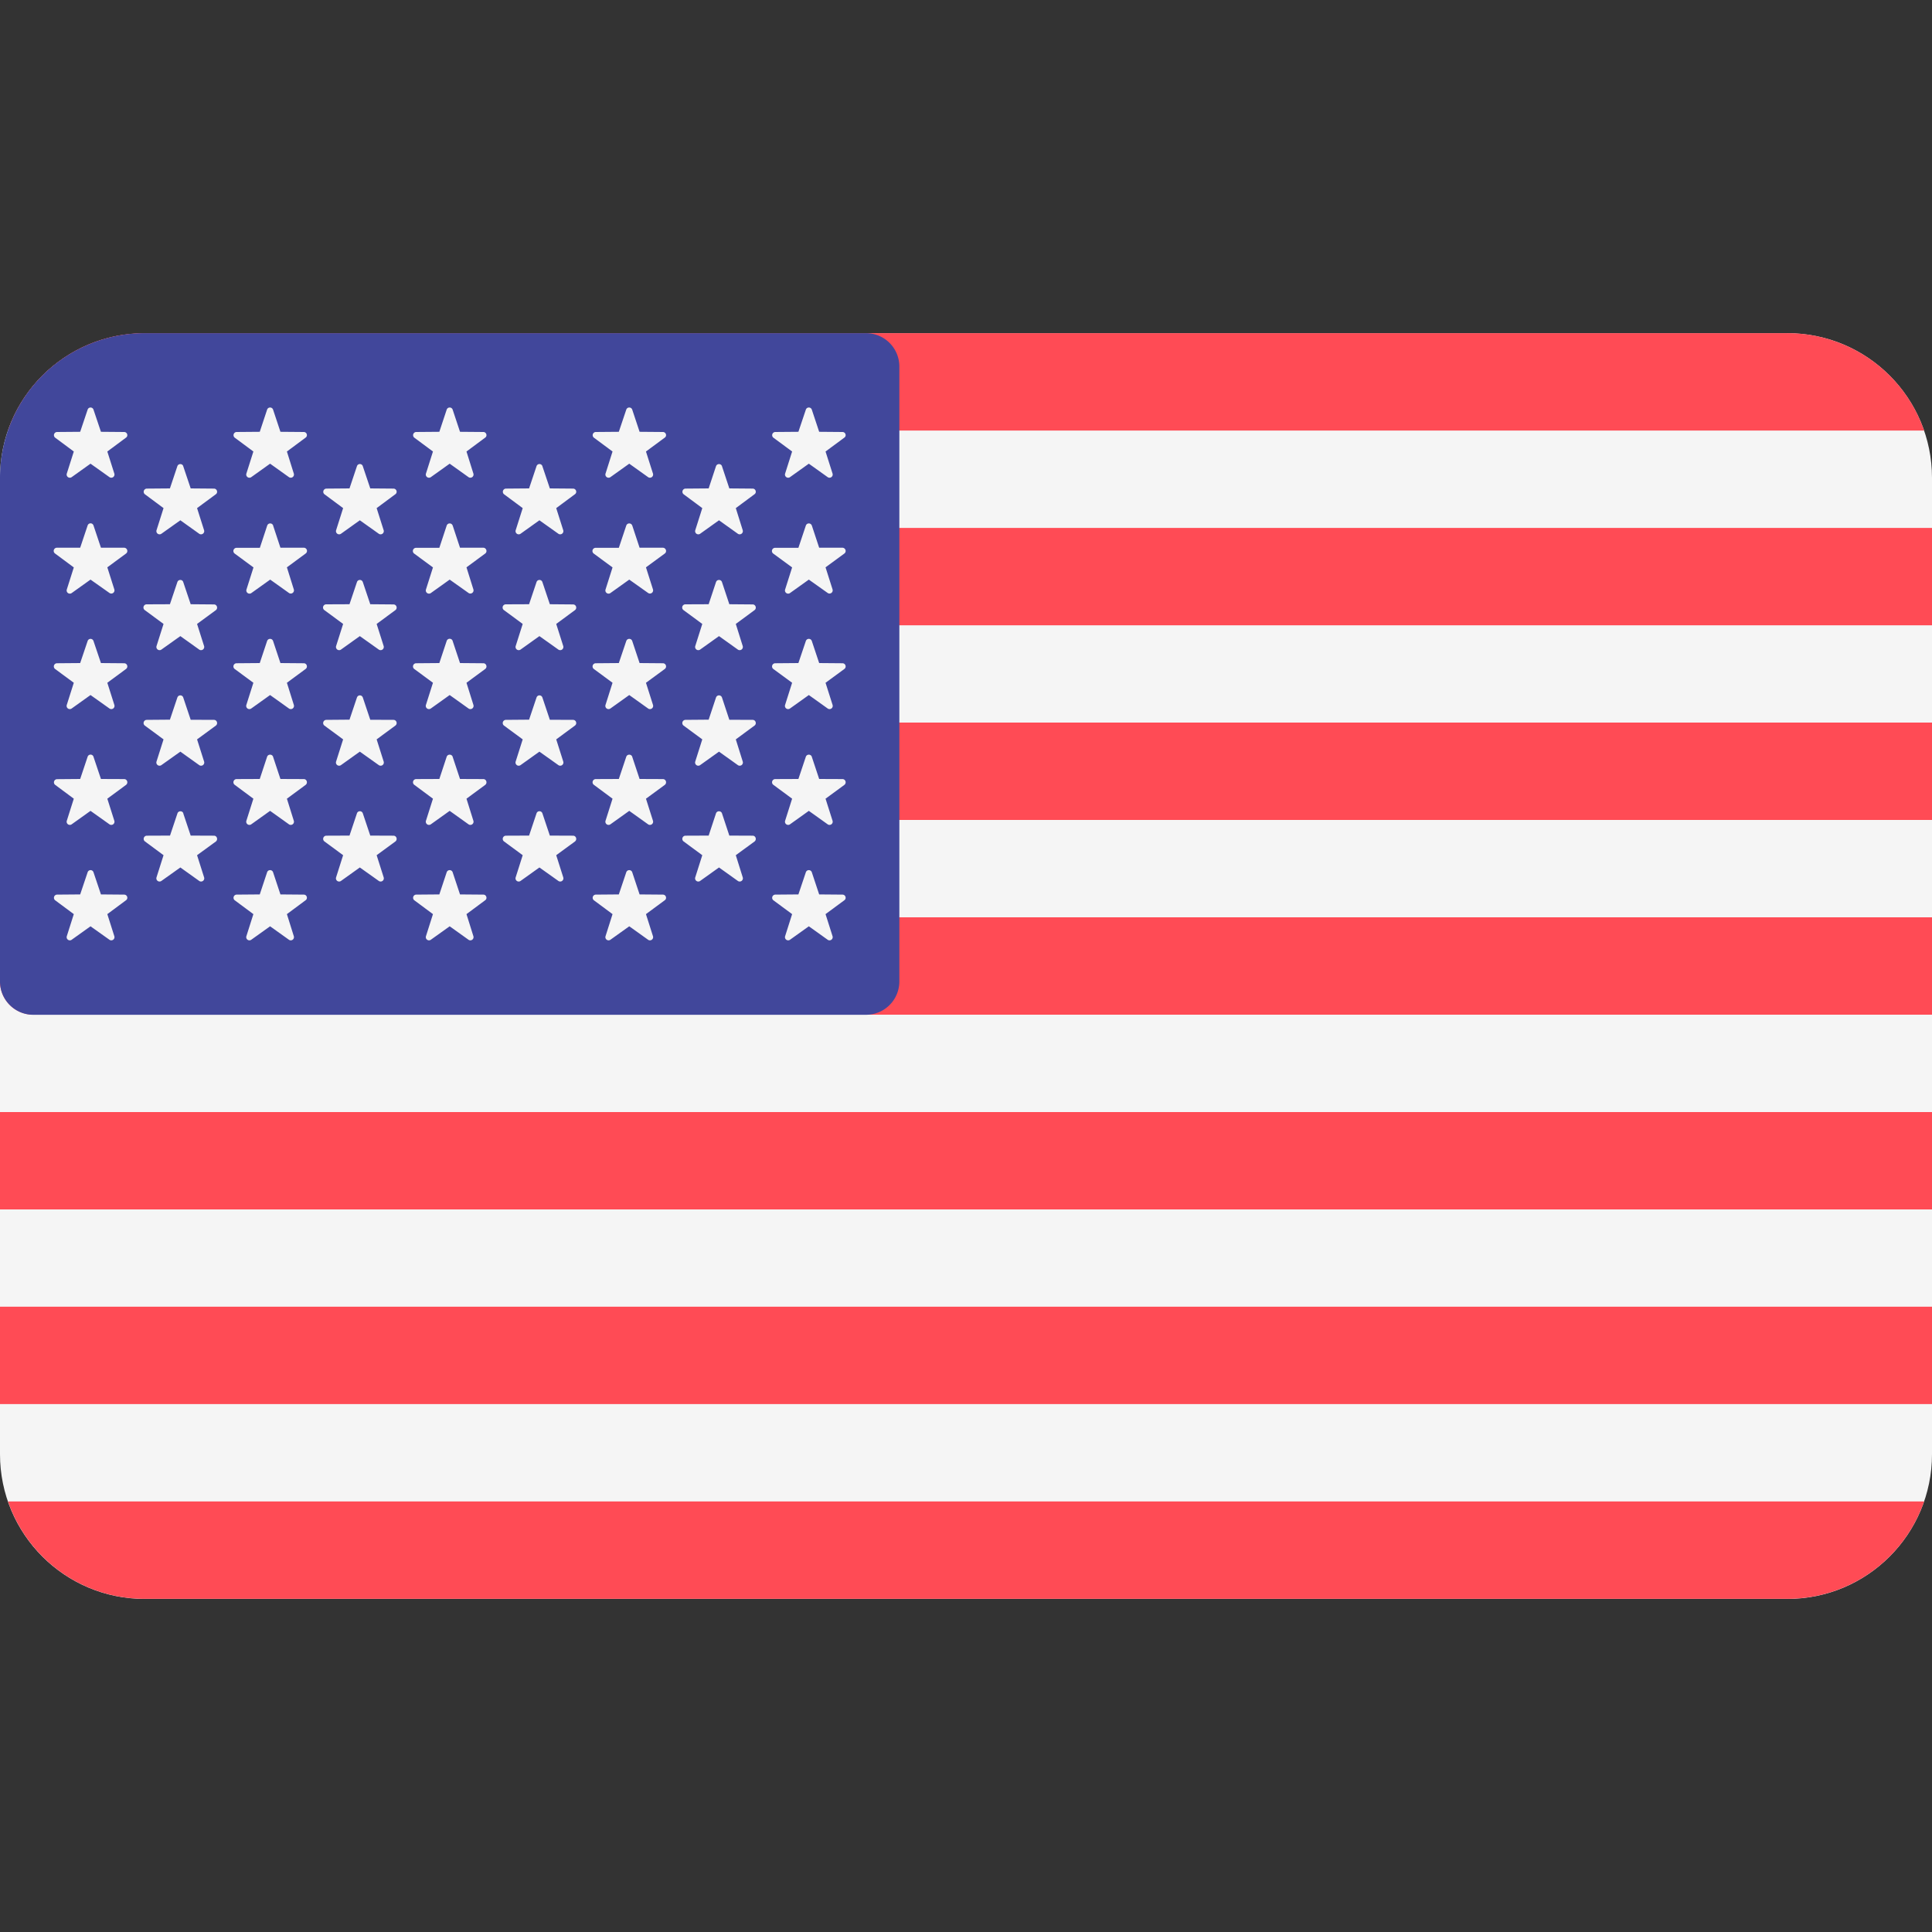 <svg width="20" height="20" viewBox="0 0 20 20" fill="none" xmlns="http://www.w3.org/2000/svg"><rect x="0" y="0" width="20" height="20" fill="#333333" stroke="none"/><path d="M18.502 3.45H1.498C.67 3.45 0 4.12 0 4.946v10.108c0 .827.67 1.498 1.498 1.498h17.004c.827 0 1.498-.67 1.498-1.498V4.947c0-.827-.67-1.498-1.498-1.498Z" fill="#F5F5F5"/><path d="M.083 4.457h19.835a1.498 1.498 0 0 0-1.416-1.008H1.498c-.656 0-1.212.422-1.415 1.008ZM20 7.48H0v1.008h20V7.48Zm0-2.015H0v1.008h20V5.465ZM0 10.16c0 .19.154.344.345.344H20V9.496H0v.663Zm20 3.367H0v1.008h20v-1.008Zm-.082 2.016H.083c.203.587.76 1.008 1.415 1.008h17.004c.656 0 1.213-.421 1.416-1.008ZM20 11.512H0v1.008h20v-1.008Z" fill="#FF4B55"/><path d="M.345 10.505h8.62a.345.345 0 0 0 .345-.345V3.794a.345.345 0 0 0-.344-.345H1.498A1.498 1.498 0 0 0 0 4.947v5.213c0 .19.154.345.345.345Z" fill="#41479B"/><path d="m.968 4.241.077.229.24.002c.032 0 .045.04.02.058l-.194.144.073.23a.033.033 0 0 1-.05.036L.937 4.8l-.196.14a.033.033 0 0 1-.05-.036l.073-.23L.57 4.53a.033.033 0 0 1 .019-.058L.83 4.47l.077-.229c.01-.03.051-.03.061 0Zm0 1.199.077.23h.24c.032.001.045.041.02.06l-.194.143.073.23a.033.033 0 0 1-.05.036L.937 6l-.196.14a.033.033 0 0 1-.05-.036l.073-.23L.57 5.73a.033.033 0 0 1 .019-.06H.83l.077-.23c.01-.03.051-.03.061 0Zm0 1.196.077.228.24.002c.032 0 .045.04.02.059l-.194.143.073.23a.033.033 0 0 1-.05.037l-.197-.14-.196.14a.033.033 0 0 1-.05-.037l.073-.23-.194-.143a.033.033 0 0 1 .019-.059l.241-.002.077-.228c.01-.03.051-.03.061 0Zm0 1.199.077.229.24.001c.032 0 .045.04.02.06l-.194.143.073.23a.033.033 0 0 1-.05.036l-.197-.14-.196.14a.033.033 0 0 1-.05-.036l.073-.23-.194-.144a.033.033 0 0 1 .019-.058l.241-.002.077-.23a.032.032 0 0 1 .061 0Zm0 1.195.077.229.24.002c.032 0 .045.04.02.058l-.194.144.073.23a.033.033 0 0 1-.05.036l-.197-.14-.196.14a.033.033 0 0 1-.05-.036l.073-.23-.194-.144a.033.033 0 0 1 .019-.058l.241-.002.077-.229c.01-.03.051-.03.061 0Zm.929-4.203.077.229.241.002c.031 0 .044.04.02.058l-.195.144.073.23a.033.033 0 0 1-.05.036l-.196-.14-.197.14a.033.033 0 0 1-.05-.036l.073-.23-.194-.144a.033.033 0 0 1 .02-.058l.24-.002.077-.23c.01-.029.052-.029.061 0Zm0 1.199.077.229.241.002c.031 0 .044.04.02.059l-.195.143.073.23a.033.033 0 0 1-.05.036l-.196-.14-.197.14a.033.033 0 0 1-.05-.036l.073-.23-.194-.143a.033.033 0 0 1 .02-.06l.24-.001.077-.229c.01-.03.052-.03.061 0Zm0 1.195.077.23.241.001c.031 0 .044.04.02.059l-.195.143.073.23a.033.033 0 0 1-.05.037l-.196-.14-.197.14a.033.033 0 0 1-.05-.037l.073-.23-.194-.143a.033.033 0 0 1 .02-.059l.24-.002.077-.229c.01-.03.052-.03.061 0Zm0 1.199.077.23.241.001c.031 0 .044.04.02.06l-.195.142.073.23a.033.033 0 0 1-.05.037l-.196-.14-.197.14a.033.033 0 0 1-.05-.037l.073-.23L1.5 8.71a.033.033 0 0 1 .02-.059l.24-.001.077-.23c.01-.029.052-.029.061 0Zm.93-4.179.076.229.242.002c.031 0 .044.04.019.058l-.194.144.072.23a.033.033 0 0 1-.05.036l-.196-.14-.196.14a.033.033 0 0 1-.05-.036l.073-.23-.194-.144a.033.033 0 0 1 .019-.058l.241-.002.076-.229c.01-.03.052-.03.062 0Zm0 1.199.076.23h.242a.033.033 0 0 1 .019.06l-.194.143.072.23a.033.033 0 0 1-.05.036L2.797 6l-.196.14a.033.033 0 0 1-.05-.036l.073-.23-.194-.143a.033.033 0 0 1 .019-.06h.241l.076-.23c.01-.03.052-.03.062 0Zm0 1.196.076.228.242.002c.031 0 .044.04.019.059l-.194.143.072.23a.033.033 0 0 1-.05.037l-.196-.14-.196.14a.033.033 0 0 1-.05-.037l.073-.23-.194-.143a.033.033 0 0 1 .019-.059l.241-.002.076-.228c.01-.03.052-.03.062 0Zm0 1.199.076.229.242.001c.031 0 .044.04.019.06l-.194.143.072.23a.033.033 0 0 1-.05.036l-.196-.14-.196.14a.033.033 0 0 1-.05-.036l.073-.23-.194-.144a.033.033 0 0 1 .019-.059l.241-.001.076-.23c.01-.029.052-.029.062 0Zm0 1.195.076.229.242.002c.031 0 .044.04.019.058l-.194.144.072.23a.033.033 0 0 1-.05.036l-.196-.14-.196.14a.033.033 0 0 1-.05-.036l.073-.23-.194-.144a.033.033 0 0 1 .019-.058l.241-.002.076-.229c.01-.03.052-.03.062 0Zm.929-4.203.077.229.24.002c.032 0 .045.04.02.058l-.194.144.073.23a.033.033 0 0 1-.05.036l-.197-.14-.196.14a.033.033 0 0 1-.05-.036l.073-.23-.194-.144a.033.033 0 0 1 .02-.058l.24-.002.077-.23a.032.032 0 0 1 .061 0Zm0 1.199.077.229.24.002c.032 0 .045.04.02.059l-.194.143.073.23a.033.033 0 0 1-.05.036l-.197-.14-.196.14a.033.033 0 0 1-.05-.036l.073-.23-.194-.143a.033.033 0 0 1 .02-.06l.24-.001.077-.229c.01-.03.051-.03.061 0Zm0 1.195.077.23.24.001c.032 0 .045.04.02.059l-.194.143.073.23a.033.033 0 0 1-.05.037l-.197-.14-.196.14a.033.033 0 0 1-.05-.037l.073-.23-.194-.143a.033.033 0 0 1 .02-.059l.24-.002.077-.229c.01-.03.051-.03.061 0Zm0 1.199.077.23.24.001c.032 0 .045.04.02.06l-.194.142.073.23a.033.033 0 0 1-.05.037l-.197-.14-.196.14a.033.033 0 0 1-.05-.037l.073-.23-.194-.143a.033.033 0 0 1 .02-.059l.24-.001.077-.23a.032.032 0 0 1 .061 0Zm.93-4.179.076.229.242.002c.03 0 .044.04.019.058l-.194.144.072.23a.033.033 0 0 1-.05.036l-.196-.14-.196.14a.033.033 0 0 1-.05-.036l.073-.23-.194-.144a.033.033 0 0 1 .019-.058l.241-.002.076-.229c.01-.03.052-.03.062 0Zm0 1.199.076.23h.242c.03.001.044.041.019.06l-.194.143.072.23a.033.033 0 0 1-.05.036L4.655 6l-.196.14a.033.033 0 0 1-.05-.036l.073-.23-.194-.143a.033.033 0 0 1 .019-.06h.241l.076-.23c.01-.03.052-.03.062 0Zm0 1.196.076.228.242.002c.03 0 .044.04.019.059l-.194.143.072.23a.033.033 0 0 1-.05.037l-.196-.14-.196.14a.033.033 0 0 1-.05-.037l.073-.23-.194-.143a.033.033 0 0 1 .019-.059l.241-.002.076-.229c.01-.03.052-.03.062 0Zm0 1.199.076.229.242.001c.03 0 .044.04.019.06l-.194.143.072.23a.033.033 0 0 1-.05.036l-.196-.14-.196.14a.033.033 0 0 1-.05-.036l.073-.23-.194-.144a.033.033 0 0 1 .019-.059l.241-.001.076-.23c.01-.029.052-.029.062 0Zm0 1.195.076.229.242.002c.03 0 .044.04.019.058l-.194.144.072.23a.033.033 0 0 1-.05.036l-.196-.14-.196.14a.033.033 0 0 1-.05-.036l.073-.23-.194-.144a.033.033 0 0 1 .019-.058l.241-.002.076-.229c.01-.03.052-.03.062 0Zm.929-4.203.077.229.24.002c.032 0 .045.04.02.058l-.194.144.073.23a.033.033 0 0 1-.05.036l-.197-.14-.196.14a.033.033 0 0 1-.05-.036l.073-.23-.194-.144a.033.033 0 0 1 .019-.058l.241-.002.077-.23a.032.032 0 0 1 .061 0Zm0 1.199.077.229.24.002c.032 0 .045.04.02.059l-.194.143.073.23a.033.033 0 0 1-.05.036l-.197-.14-.196.14a.033.033 0 0 1-.05-.036l.073-.23-.194-.143a.033.033 0 0 1 .019-.06l.241-.001.077-.229c.01-.03.051-.03.061 0Zm0 1.195.077.23.24.001c.032 0 .045.04.02.059l-.194.143.073.23a.033.033 0 0 1-.05.037l-.197-.14-.196.14a.033.033 0 0 1-.05-.037l.073-.23-.194-.143a.033.033 0 0 1 .019-.059l.241-.002.077-.229c.01-.03.051-.03.061 0Zm0 1.199.077.23.24.001c.032 0 .045.04.02.06l-.194.142.073.23a.033.033 0 0 1-.05.037l-.197-.14-.196.14a.033.033 0 0 1-.05-.037l.073-.23-.194-.143a.033.033 0 0 1 .019-.059l.241-.001.077-.23a.032.032 0 0 1 .061 0Zm.93-4.179.076.229.241.002c.032 0 .045.04.02.058l-.195.144.073.23a.033.033 0 0 1-.05.036l-.196-.14-.196.14a.033.033 0 0 1-.05-.036l.073-.23-.194-.144a.033.033 0 0 1 .019-.058l.24-.002.077-.229c.01-.03.052-.03.062 0Zm0 1.199.076.23h.241c.032.001.045.041.02.06l-.195.143.073.23a.033.033 0 0 1-.05.036L6.514 6l-.196.14a.033.033 0 0 1-.05-.036l.073-.23-.194-.143a.033.033 0 0 1 .019-.06h.24l.077-.23c.01-.03.052-.03.062 0Zm0 1.196.076.228.241.002c.032 0 .045.04.02.059l-.195.143.073.23a.033.033 0 0 1-.05.037l-.196-.14-.196.14a.033.033 0 0 1-.05-.037l.073-.23-.194-.143a.033.033 0 0 1 .019-.059l.24-.002.077-.228c.01-.03.052-.03.062 0Zm0 1.199.076.229.241.001c.032 0 .045.04.02.06l-.195.143.073.23a.033.033 0 0 1-.05.036l-.196-.14-.196.14a.033.033 0 0 1-.05-.036l.073-.23-.194-.144a.033.033 0 0 1 .019-.059l.24-.001.077-.23c.01-.029.052-.029.062 0Zm0 1.195.076.229.241.002c.032 0 .045.04.02.058l-.195.144.073.23a.033.033 0 0 1-.05.036l-.196-.14-.196.14a.033.033 0 0 1-.05-.036l.073-.23-.194-.144a.033.033 0 0 1 .019-.058l.24-.002.077-.229c.01-.03.052-.03.062 0Zm.929-4.203.076.229.242.002c.03 0 .044.04.019.058l-.194.144.072.23a.033.033 0 0 1-.05.036l-.196-.14-.196.14a.033.033 0 0 1-.05-.036l.073-.23-.194-.144a.033.033 0 0 1 .019-.058l.241-.002.076-.23c.01-.029.052-.029.062 0Zm0 1.199.076.229.242.002c.03 0 .044.04.019.059l-.194.143.072.23a.033.033 0 0 1-.05.036l-.196-.14-.196.14a.033.033 0 0 1-.05-.036l.073-.23-.194-.143a.033.033 0 0 1 .019-.06l.241-.001.076-.229c.01-.03.052-.03.062 0Zm0 1.195.076.23.242.001c.03 0 .044.04.019.059l-.194.143.072.23a.033.033 0 0 1-.05.037l-.196-.14-.196.14a.033.033 0 0 1-.05-.037l.073-.23-.194-.143a.033.033 0 0 1 .019-.059l.241-.002.076-.229c.01-.03.052-.03.062 0Zm0 1.199.076.23.242.001c.03 0 .044.04.019.06l-.194.142.072.23a.033.033 0 0 1-.05.037l-.196-.14-.196.14a.033.033 0 0 1-.05-.037l.073-.23-.194-.143a.033.033 0 0 1 .019-.059l.241-.001.076-.23c.01-.029.052-.029.062 0Zm.93-4.179.076.229.241.002c.032 0 .045.04.02.058l-.195.144.073.23a.033.033 0 0 1-.05.036l-.196-.14-.196.14a.033.033 0 0 1-.05-.036l.073-.23-.195-.144a.033.033 0 0 1 .02-.058l.24-.002.077-.229c.01-.03.052-.03.062 0Zm0 1.199.076.23h.241c.032.001.045.041.02.06l-.195.143.073.23a.033.033 0 0 1-.05.036L8.373 6l-.196.14a.033.033 0 0 1-.05-.036l.073-.23-.195-.143a.033.033 0 0 1 .02-.06h.24l.077-.23c.01-.03.052-.03.062 0Zm0 1.196.076.228.241.002c.032 0 .045.04.02.059l-.195.143.073.23a.033.033 0 0 1-.05.037l-.196-.14-.196.14a.033.033 0 0 1-.05-.037l.073-.23-.195-.143a.033.033 0 0 1 .02-.059l.24-.002.077-.228c.01-.03.052-.03.062 0Zm0 1.199.076.229.241.001c.032 0 .045.04.02.06l-.195.143.073.23a.033.033 0 0 1-.05.036l-.196-.14-.196.14a.033.033 0 0 1-.05-.036l.073-.23-.195-.144a.033.033 0 0 1 .02-.059l.24-.001.077-.23c.01-.029.052-.029.062 0Zm0 1.195.076.229.241.002c.032 0 .045.04.02.058l-.195.144.073.23a.033.033 0 0 1-.05.036l-.196-.14-.196.14a.033.033 0 0 1-.05-.036l.073-.23-.195-.144a.033.033 0 0 1 .02-.058l.24-.002.077-.229c.01-.03.052-.03.062 0Z" fill="#F5F5F5"/></svg>